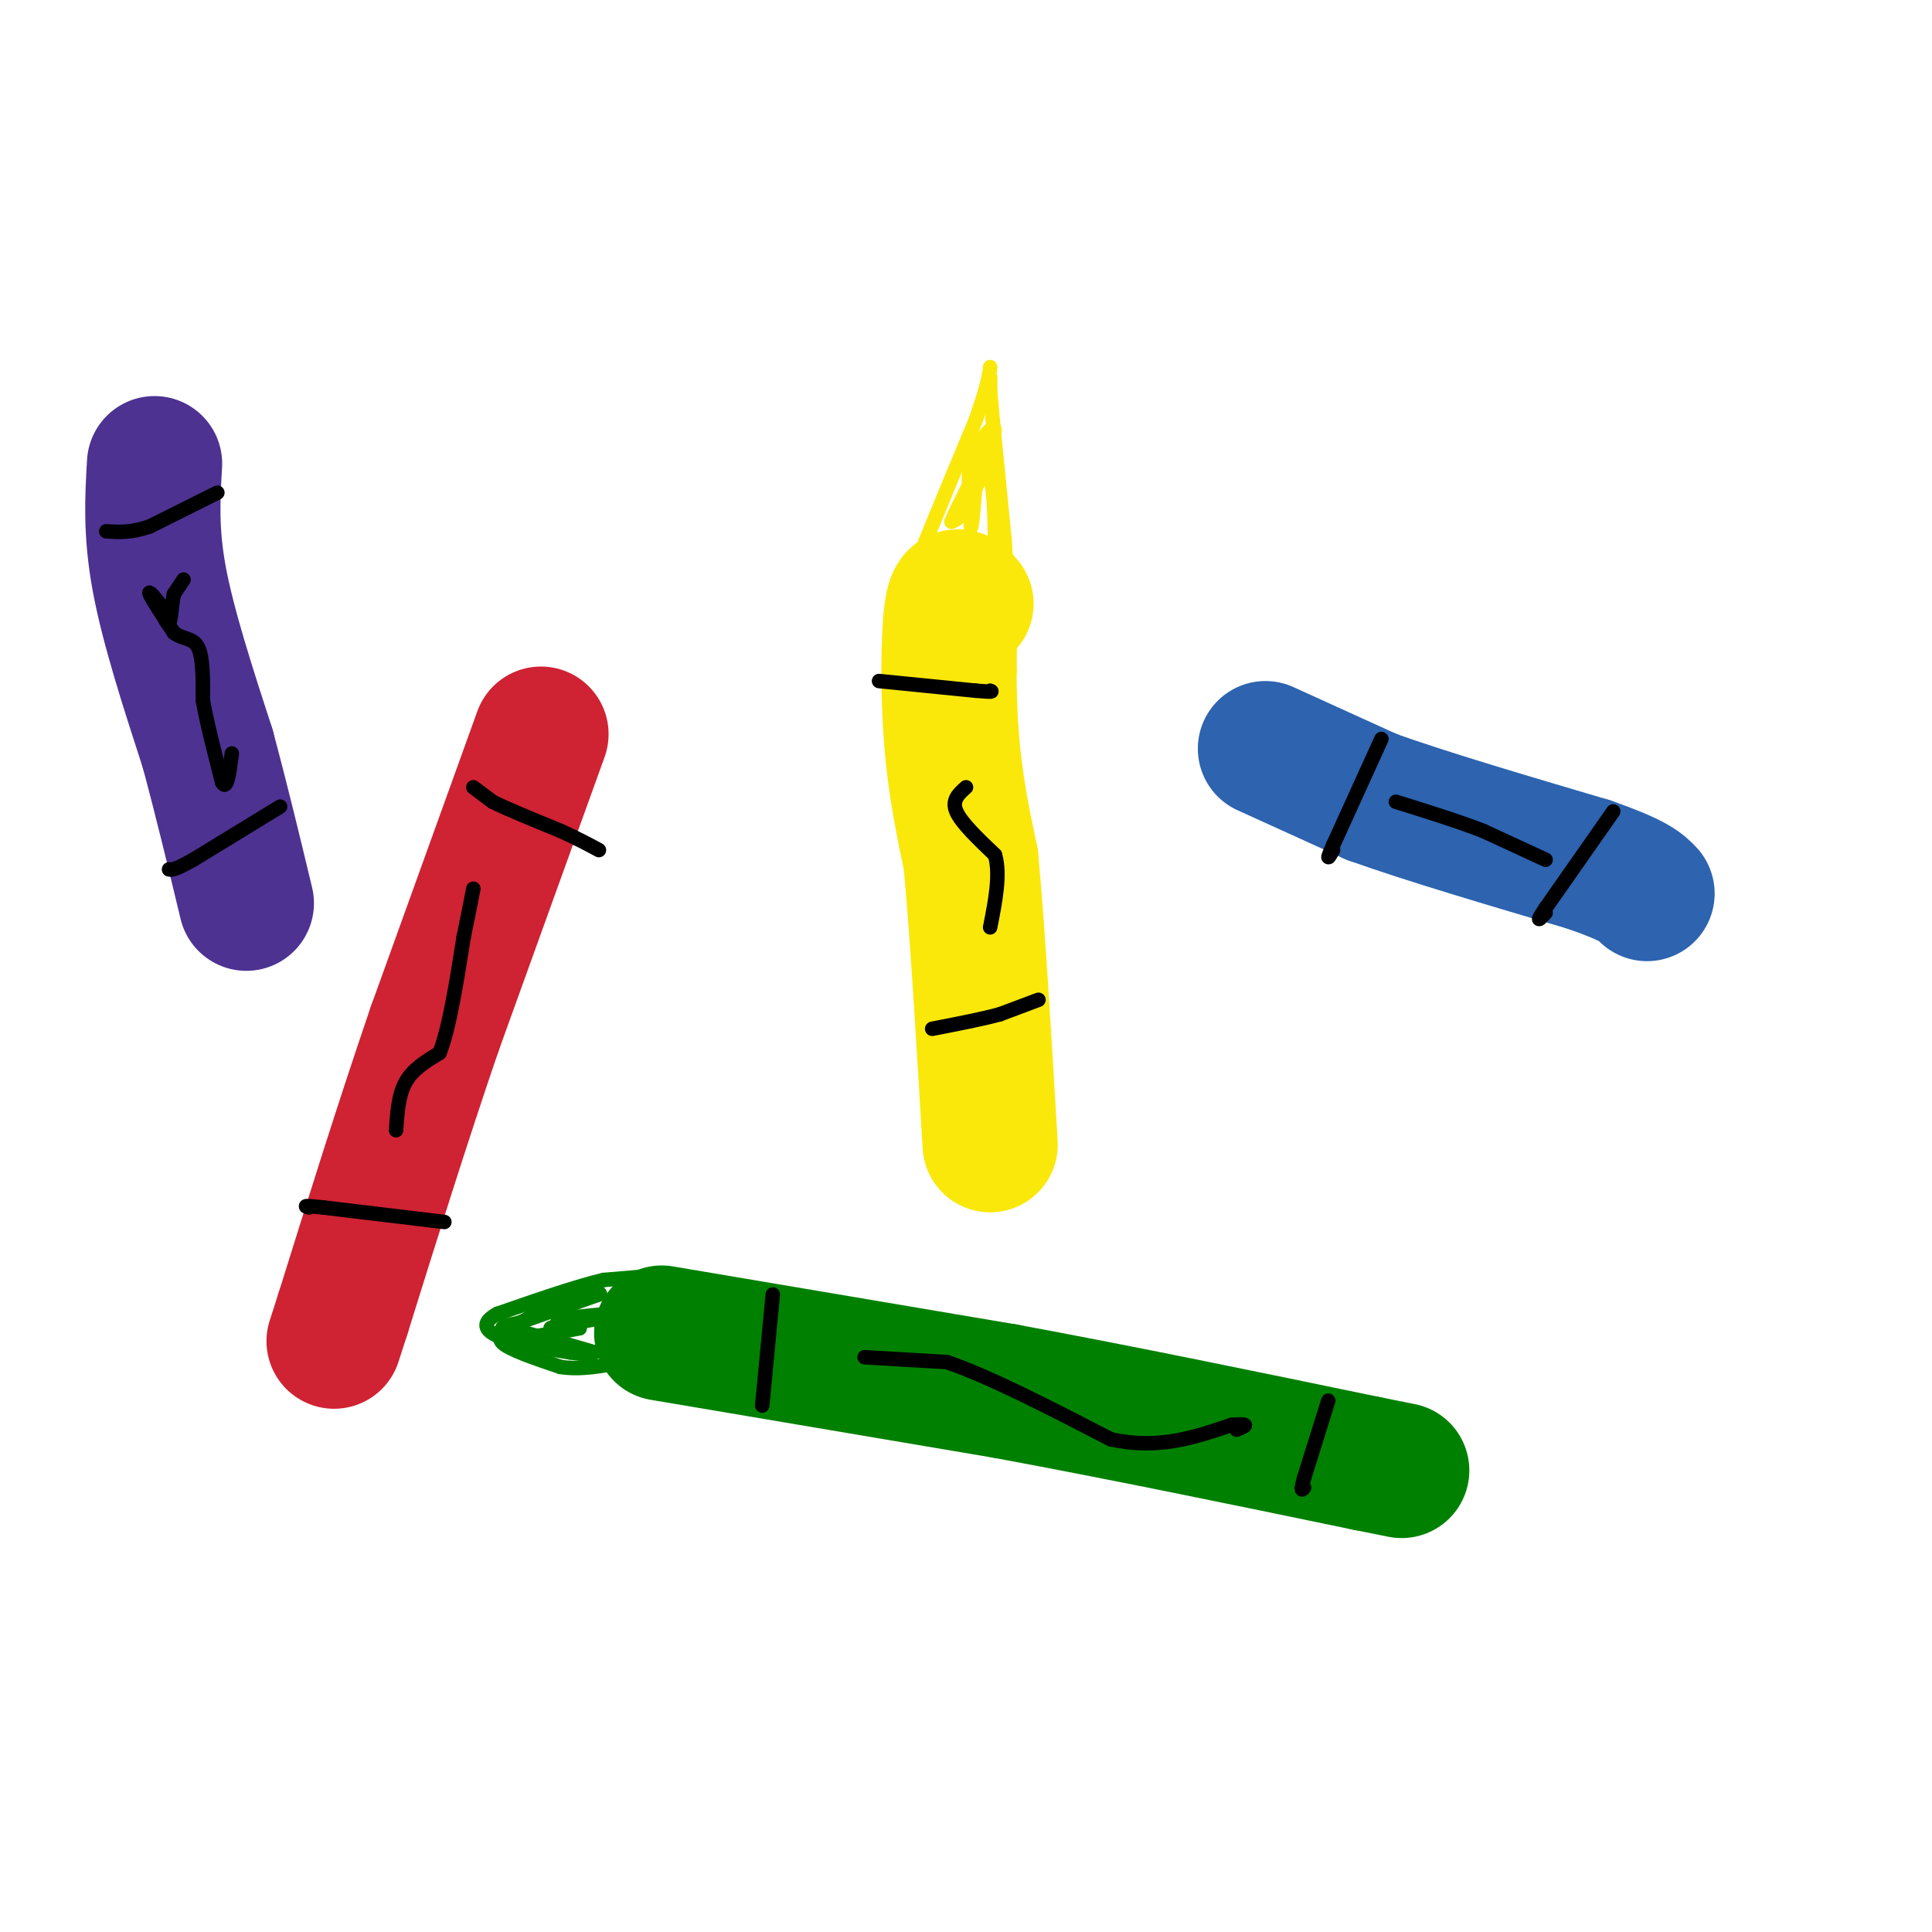 <svg viewBox='0 0 400 400' version='1.1' xmlns='http://www.w3.org/2000/svg' xmlns:xlink='http://www.w3.org/1999/xlink'><g fill='none' stroke='rgb(207,34,51)' stroke-width='28' stroke-linecap='round' stroke-linejoin='round'><path d='M112,152c0.000,0.000 -22.000,61.000 -22,61'/><path d='M90,213c-6.833,20.000 -12.917,39.500 -19,59'/><path d='M71,272c-3.167,9.833 -1.583,4.917 0,0'/></g>
<g fill='none' stroke='rgb(250,232,11)' stroke-width='28' stroke-linecap='round' stroke-linejoin='round'><path d='M200,125c-1.178,-1.489 -2.356,-2.978 -3,2c-0.644,4.978 -0.756,16.422 0,26c0.756,9.578 2.378,17.289 4,25'/><path d='M201,178c1.333,14.000 2.667,36.500 4,59'/></g>
<g fill='none' stroke='rgb(0,128,0)' stroke-width='28' stroke-linecap='round' stroke-linejoin='round'><path d='M137,276c0.000,0.000 71.000,12.000 71,12'/><path d='M208,288c24.333,4.500 49.667,9.750 75,15'/><path d='M283,303c12.500,2.500 6.250,1.250 0,0'/></g>
<g fill='none' stroke='rgb(45,99,175)' stroke-width='28' stroke-linecap='round' stroke-linejoin='round'><path d='M262,155c0.000,0.000 22.000,10.000 22,10'/><path d='M284,165c11.167,4.000 28.083,9.000 45,14'/><path d='M329,179c9.500,3.333 10.750,4.667 12,6'/></g>
<g fill='none' stroke='rgb(77,50,146)' stroke-width='28' stroke-linecap='round' stroke-linejoin='round'><path d='M32,96c-0.417,7.083 -0.833,14.167 1,24c1.833,9.833 5.917,22.417 10,35'/><path d='M43,155c3.000,11.167 5.500,21.583 8,32'/></g>
<g fill='none' stroke='rgb(0,0,0)' stroke-width='3' stroke-linecap='round' stroke-linejoin='round'><path d='M38,120c0.000,0.000 -2.000,3.000 -2,3'/><path d='M36,123c-0.444,1.978 -0.556,5.422 -1,6c-0.444,0.578 -1.222,-1.711 -2,-4'/><path d='M33,125c-0.978,-1.422 -2.422,-2.978 -2,-2c0.422,0.978 2.711,4.489 5,8'/><path d='M36,131c1.844,1.422 3.956,0.978 5,3c1.044,2.022 1.022,6.511 1,11'/><path d='M42,145c0.833,4.667 2.417,10.833 4,17'/><path d='M46,162c1.000,1.833 1.500,-2.083 2,-6'/><path d='M45,102c0.000,0.000 -14.000,7.000 -14,7'/><path d='M31,109c-3.833,1.333 -6.417,1.167 -9,1'/><path d='M58,167c0.000,0.000 -18.000,11.000 -18,11'/><path d='M40,178c-3.833,2.167 -4.417,2.083 -5,2'/><path d='M98,163c0.000,0.000 4.000,3.000 4,3'/><path d='M102,166c3.000,1.500 8.500,3.750 14,6'/><path d='M116,172c3.667,1.667 5.833,2.833 8,4'/><path d='M92,253c0.000,0.000 -25.000,-3.000 -25,-3'/><path d='M67,250c-4.667,-0.500 -3.833,-0.250 -3,0'/><path d='M82,234c0.250,-3.667 0.500,-7.333 2,-10c1.500,-2.667 4.250,-4.333 7,-6'/><path d='M91,218c2.000,-5.000 3.500,-14.500 5,-24'/><path d='M96,194c1.167,-5.667 1.583,-7.833 2,-10'/><path d='M182,141c0.000,0.000 20.000,2.000 20,2'/><path d='M202,143c3.833,0.333 3.417,0.167 3,0'/><path d='M215,207c0.000,0.000 -8.000,3.000 -8,3'/><path d='M207,210c-3.667,1.000 -8.833,2.000 -14,3'/><path d='M200,163c-1.500,1.333 -3.000,2.667 -2,5c1.000,2.333 4.500,5.667 8,9'/><path d='M206,177c1.167,4.000 0.083,9.500 -1,15'/><path d='M286,153c0.000,0.000 -10.000,22.000 -10,22'/><path d='M276,175c-1.667,3.833 -0.833,2.417 0,1'/><path d='M334,168c0.000,0.000 -14.000,20.000 -14,20'/><path d='M320,188c-2.333,3.500 -1.167,2.250 0,1'/><path d='M320,178c0.000,0.000 -13.000,-6.000 -13,-6'/><path d='M307,172c-5.167,-2.000 -11.583,-4.000 -18,-6'/><path d='M275,290c0.000,0.000 -5.000,16.000 -5,16'/><path d='M270,306c-0.833,3.000 -0.417,2.500 0,2'/><path d='M160,268c0.000,0.000 -2.000,21.000 -2,21'/><path d='M158,289c-0.333,3.500 -0.167,1.750 0,0'/><path d='M179,281c0.000,0.000 17.000,1.000 17,1'/><path d='M196,282c8.500,2.833 21.250,9.417 34,16'/><path d='M230,298c9.833,2.167 17.417,-0.417 25,-3'/><path d='M255,295c4.333,-0.333 2.667,0.333 1,1'/></g>
<g fill='none' stroke='rgb(0,128,0)' stroke-width='3' stroke-linecap='round' stroke-linejoin='round'><path d='M137,264c0.000,0.000 -12.000,1.000 -12,1'/><path d='M125,265c-5.667,1.333 -13.833,4.167 -22,7'/><path d='M103,272c-3.822,2.067 -2.378,3.733 1,5c3.378,1.267 8.689,2.133 14,3'/><path d='M118,280c3.167,0.500 4.083,0.250 5,0'/><path d='M123,280c-1.500,-0.500 -7.750,-1.750 -14,-3'/><path d='M109,277c-3.422,-0.867 -4.978,-1.533 -5,-2c-0.022,-0.467 1.489,-0.733 3,-1'/><path d='M107,274c3.333,-1.167 10.167,-3.583 17,-6'/><path d='M124,268c1.333,-0.667 -3.833,0.667 -9,2'/><path d='M115,270c-3.756,1.600 -8.644,4.600 -10,6c-1.356,1.400 0.822,1.200 3,1'/><path d='M108,277c2.500,-0.167 7.250,-1.083 12,-2'/><path d='M120,275c0.089,-0.222 -5.689,0.222 -6,0c-0.311,-0.222 4.844,-1.111 10,-2'/><path d='M124,273c2.711,-0.578 4.489,-1.022 3,-1c-1.489,0.022 -6.244,0.511 -11,1'/><path d='M116,273c-1.756,1.444 -0.644,4.556 1,6c1.644,1.444 3.822,1.222 6,1'/><path d='M123,280c-1.333,-0.500 -7.667,-2.250 -14,-4'/><path d='M109,276c-3.822,-0.400 -6.378,0.600 -5,2c1.378,1.400 6.689,3.200 12,5'/><path d='M116,283c4.167,0.667 8.583,-0.167 13,-1'/></g>
<g fill='none' stroke='rgb(250,232,11)' stroke-width='3' stroke-linecap='round' stroke-linejoin='round'><path d='M185,134c0.000,0.000 2.000,-10.000 2,-10'/><path d='M187,124c2.833,-7.833 8.917,-22.417 15,-37'/><path d='M202,87c3.000,-8.422 3.000,-10.978 3,-11c0.000,-0.022 0.000,2.489 0,5'/><path d='M205,81c0.500,6.000 1.750,18.500 3,31'/><path d='M208,112c0.667,9.667 0.833,18.333 1,27'/><path d='M209,139c-0.333,1.500 -1.667,-8.250 -3,-18'/><path d='M206,93c0.000,0.000 -6.000,12.000 -6,12'/><path d='M200,105c-1.500,2.500 -2.250,2.750 -3,3'/><path d='M197,108c0.833,-2.167 4.417,-9.083 8,-16'/><path d='M205,92c1.422,-3.378 0.978,-3.822 0,-3c-0.978,0.822 -2.489,2.911 -4,5'/><path d='M201,94c-0.667,3.333 -0.333,9.167 0,15'/><path d='M201,109c0.167,1.000 0.583,-4.000 1,-9'/><path d='M202,100c0.778,-2.156 2.222,-3.044 3,-1c0.778,2.044 0.889,7.022 1,12'/><path d='M206,111c0.167,2.500 0.083,2.750 0,3'/></g>
</svg>